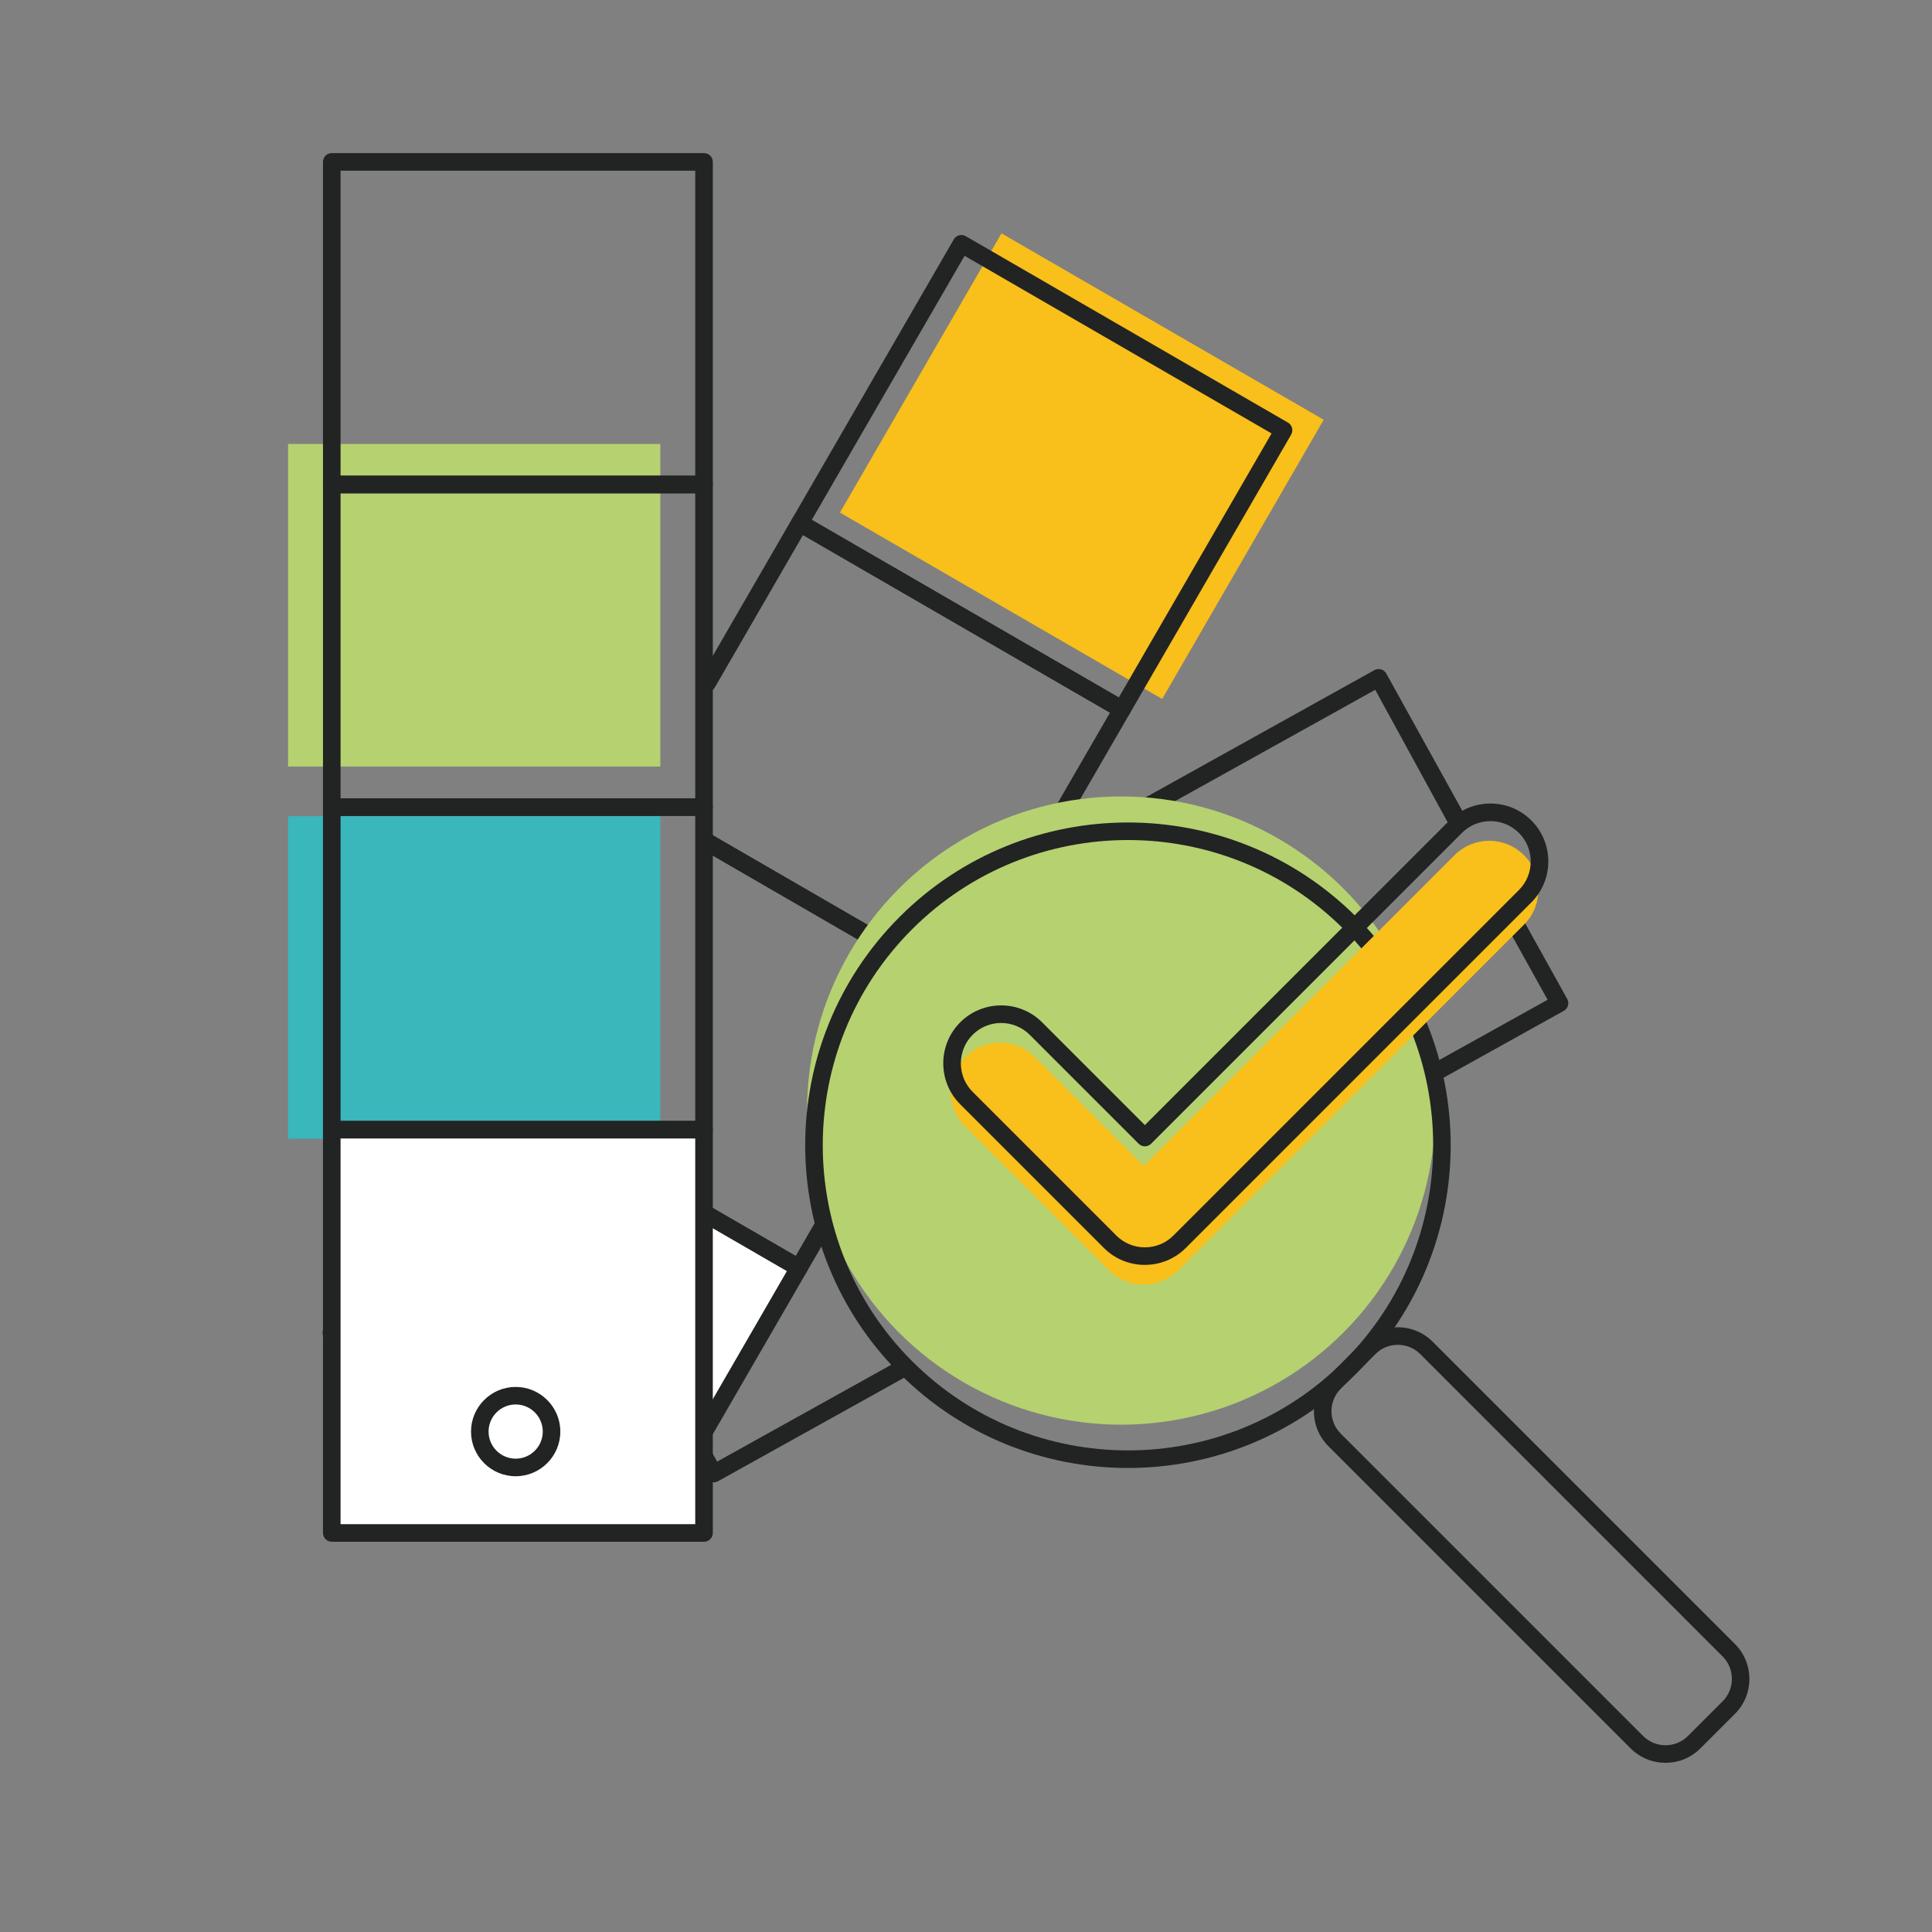 <?xml version="1.0" encoding="UTF-8"?><svg id="Capa_1" xmlns="http://www.w3.org/2000/svg" viewBox="0 0 800 800"><rect x="0" y="0" width="800" height="800" fill="#808080" stroke="none"/><defs><style>.cls-1{fill:#fff;}.cls-2{fill:#39b7bb;}.cls-3{fill:#222323;}.cls-4{fill:#f9bf1a;}.cls-5{fill:#b6d170;}</style></defs><rect class="cls-4" x="381.19" y="115.98" width="133.58" height="154.14" transform="translate(56.53 484.13) rotate(-59.95)"/><path class="cls-3" d="M464.59,297.41c-.62,0-1.24-.16-1.82-.49l-133.41-77.19c-.84-.48-1.44-1.28-1.69-2.21-.25-.93-.12-1.92.37-2.76l66.9-115.63c1.01-1.74,3.23-2.33,4.97-1.33l133.41,77.19c.84.48,1.44,1.28,1.69,2.21.25.93.12,1.92-.37,2.76l-66.9,115.63c-.67,1.16-1.9,1.82-3.15,1.82ZM336.15,215.26l127.12,73.55,63.26-109.33-127.12-73.55-63.26,109.33Z"/><path class="cls-3" d="M397.69,413.04c-.62,0-1.24-.16-1.82-.49l-105.91-61.28c-1.74-1.01-2.33-3.23-1.33-4.97,1.01-1.74,3.23-2.33,4.97-1.33l102.76,59.46,63.26-109.33-127.12-73.55-36.53,63.14c-1.01,1.74-3.23,2.33-4.97,1.33-1.74-1.01-2.33-3.23-1.33-4.97l38.35-66.29c.48-.83,1.28-1.44,2.21-1.69.93-.25,1.92-.12,2.76.37l133.41,77.19c.84.48,1.44,1.28,1.69,2.21.25.93.12,1.92-.37,2.76l-66.9,115.63c-.67,1.16-1.9,1.82-3.15,1.82Z"/><path class="cls-3" d="M330.8,528.66c-.63,0-1.26-.17-1.82-.49l-133.41-77.19c-1.74-1.01-2.33-3.23-1.33-4.97l55.64-96.18c1.01-1.74,3.23-2.33,4.97-1.33,1.74,1.01,2.33,3.23,1.33,4.97l-53.82,93.03,127.12,73.55,63.25-109.33-102.07-59.05c-1.74-1.01-2.33-3.23-1.33-4.97,1.01-1.74,3.23-2.33,4.97-1.33l105.21,60.87c1.74,1.01,2.33,3.23,1.33,4.97l-66.9,115.63c-.48.83-1.28,1.44-2.21,1.69-.31.08-.62.12-.94.12Z"/><polyline class="cls-1" points="137.22 551.83 197.39 447.83 330.8 525.02 288.23 598.6"/><path class="cls-3" d="M288.23,602.24c-.62,0-1.24-.16-1.82-.49-1.74-1.01-2.33-3.23-1.33-4.97l40.75-70.43-127.12-73.55-58.35,100.85c-1.01,1.74-3.23,2.33-4.97,1.33-1.74-1.01-2.33-3.23-1.33-4.97l60.17-103.99c.48-.83,1.28-1.44,2.21-1.69.93-.25,1.92-.12,2.76.37l133.41,77.19c.84.48,1.44,1.28,1.69,2.21.25.93.12,1.92-.37,2.76l-42.57,73.57c-.67,1.16-1.9,1.82-3.15,1.82Z"/><path class="cls-3" d="M631.41,382.08c-5.27-2.25-9.75-5.43-13.46-9.25l22.88,41.15-110.39,61.39-71.38-128.35,110.39-61.39,32.49,59.43c-1.56-5.83,4.76-.35,5.19-6.41l-33.09-59.74c-.47-.84-1.25-1.47-2.18-1.73-.93-.26-1.92-.15-2.77.32l-116.75,64.93c-.84.47-1.46,1.25-1.73,2.18-.26.93-.15,1.92.32,2.77l74.91,134.71c.67,1.2,1.9,1.87,3.18,1.87.6,0,1.2-.15,1.76-.46l116.75-64.93c1.76-.98,2.39-3.19,1.41-4.95l-17.54-31.54Z"/><path class="cls-3" d="M532.21,478.55l-74.92-134.71c-.47-.85-1.26-1.47-2.19-1.73-.93-.26-1.93-.14-2.78.33l-26.31,14.84c-1.75.99-2.37,3.21-1.38,4.95.99,1.75,3.2,2.37,4.95,1.38l23.13-13.04,71.37,128.33-73.41,40.83c.48,2.59.75,5.21.85,7.85l79.28-44.09c.84-.47,1.47-1.25,1.73-2.18s.15-1.92-.32-2.77Z"/><path class="cls-3" d="M377.66,490.46c1.92-1.42,4.01-2.67,6.23-3.77l-14.03-25.22c-.98-1.75-3.19-2.39-4.95-1.41-1.76.98-2.39,3.19-1.41,4.95l14.16,25.46Z"/><path class="cls-3" d="M371.77,563.61l-74.82,41.61-5.07-9.13c-.98-1.75-3.19-2.39-4.95-1.41-1.76.98-2.39,3.19-1.41,4.95l6.84,12.31c.47.84,1.25,1.46,2.18,1.73.33.09.66.14,1,.14.61,0,1.22-.16,1.77-.46l80.12-44.56c-2.07-1.55-3.94-3.31-5.66-5.18Z"/><rect class="cls-2" x="119.28" y="337.96" width="154.14" height="133.58"/><rect class="cls-5" x="119.28" y="183.83" width="154.14" height="133.58"/><path class="cls-3" d="M291.52,204.26h-154.14c-2.01,0-3.64-1.63-3.64-3.64V67.04c0-2.01,1.63-3.64,3.64-3.64h154.14c2.01,0,3.64,1.63,3.64,3.64v133.58c0,2.01-1.63,3.64-3.64,3.64ZM141.02,196.98h146.86v-126.31h-146.86v126.31Z"/><path class="cls-3" d="M291.52,337.84h-154.14c-2.01,0-3.64-1.63-3.64-3.64v-133.58c0-2.01,1.63-3.64,3.64-3.64h154.14c2.01,0,3.64,1.63,3.64,3.64v133.58c0,2.01-1.63,3.64-3.64,3.64ZM141.02,330.57h146.86v-126.31h-146.86v126.31Z"/><path class="cls-3" d="M291.52,471.42h-154.14c-2.01,0-3.64-1.63-3.64-3.64v-133.58c0-2.01,1.63-3.64,3.64-3.64h154.14c2.01,0,3.64,1.63,3.64,3.64v133.58c0,2.01-1.63,3.64-3.64,3.64ZM141.02,464.15h146.86v-126.31h-146.86v126.31Z"/><rect class="cls-1" x="137.39" y="467.79" width="154.14" height="166.98"/><path class="cls-3" d="M291.52,638.4h-154.14c-2.01,0-3.64-1.63-3.64-3.64v-166.98c0-2.01,1.63-3.64,3.64-3.64h154.14c2.01,0,3.64,1.63,3.64,3.64v166.98c0,2.01-1.63,3.64-3.64,3.64ZM141.02,631.13h146.86v-159.71h-146.86v159.71Z"/><path class="cls-3" d="M213.53,611.28c-10.2,0-18.49-8.3-18.49-18.49s8.3-18.49,18.49-18.49,18.49,8.3,18.49,18.49-8.3,18.49-18.49,18.49ZM213.53,581.56c-6.19,0-11.22,5.03-11.22,11.22s5.03,11.22,11.22,11.22,11.22-5.03,11.22-11.22-5.03-11.22-11.22-11.22Z"/><circle class="cls-5" cx="464.26" cy="459.86" r="130.07"/><path class="cls-3" d="M467.06,607.86c-34.24,0-68.48-13.03-94.55-39.1-52.13-52.13-52.13-136.96,0-189.09,52.13-52.13,136.96-52.13,189.09,0,52.13,52.13,52.13,136.96,0,189.09-26.07,26.07-60.31,39.1-94.55,39.1ZM467.06,347.84c-32.38,0-64.75,12.32-89.4,36.97-49.3,49.3-49.3,129.51,0,178.8,49.3,49.3,129.51,49.3,178.81,0,49.3-49.3,49.3-129.51,0-178.8-24.65-24.65-57.03-36.97-89.4-36.97Z"/><path class="cls-3" d="M689.65,729.95c-5.23,0-10.46-1.99-14.44-5.97l-125.18-125.18c-7.97-7.96-7.97-20.92,0-28.89l14.33-14.33c3.86-3.86,8.99-5.98,14.44-5.98s10.59,2.12,14.44,5.98l125.18,125.18c7.96,7.96,7.96,20.92,0,28.89h0l-14.33,14.33c-3.98,3.98-9.21,5.97-14.44,5.97ZM578.81,556.86c-3.51,0-6.82,1.37-9.3,3.85l-14.33,14.33c-5.13,5.13-5.13,13.47,0,18.6l125.18,125.18c5.13,5.13,13.48,5.13,18.6,0l14.33-14.33c5.13-5.13,5.13-13.47,0-18.6l-125.18-125.18c-2.48-2.48-5.79-3.85-9.3-3.85ZM715.86,707.07h0,0Z"/><path class="cls-4" d="M473.59,531.94c-5.4,0-10.57-2.14-14.39-5.96l-59.5-59.5c-7.94-7.95-7.94-20.83,0-28.77,7.95-7.94,20.83-7.95,28.77,0l45.11,45.11,128.7-128.7c7.95-7.95,20.83-7.95,28.77,0,7.94,7.95,7.94,20.83,0,28.77l-143.08,143.08c-3.82,3.82-8.99,5.96-14.39,5.96Z"/><path class="cls-3" d="M474.06,523.77c-6.4,0-12.43-2.49-16.96-7.02l-59.5-59.5c-9.35-9.35-9.35-24.57,0-33.92,9.35-9.35,24.57-9.35,33.92,0l42.54,42.54,126.13-126.13c4.53-4.53,10.55-7.02,16.96-7.02s12.43,2.49,16.96,7.02c9.35,9.35,9.35,24.56,0,33.91l-143.08,143.08c-4.53,4.53-10.55,7.02-16.96,7.02ZM414.56,423.59c-4.28,0-8.56,1.63-11.81,4.89-6.51,6.51-6.51,17.12,0,23.63l59.5,59.5c3.16,3.16,7.35,4.89,11.81,4.89s8.66-1.74,11.82-4.89l143.08-143.08c6.51-6.51,6.51-17.11,0-23.63-3.16-3.16-7.35-4.89-11.81-4.89s-8.66,1.74-11.81,4.89l-128.7,128.7c-.68.68-1.61,1.07-2.57,1.07h0c-.96,0-1.89-.38-2.57-1.07l-45.11-45.11c-3.26-3.26-7.54-4.89-11.82-4.89Z"/></svg>